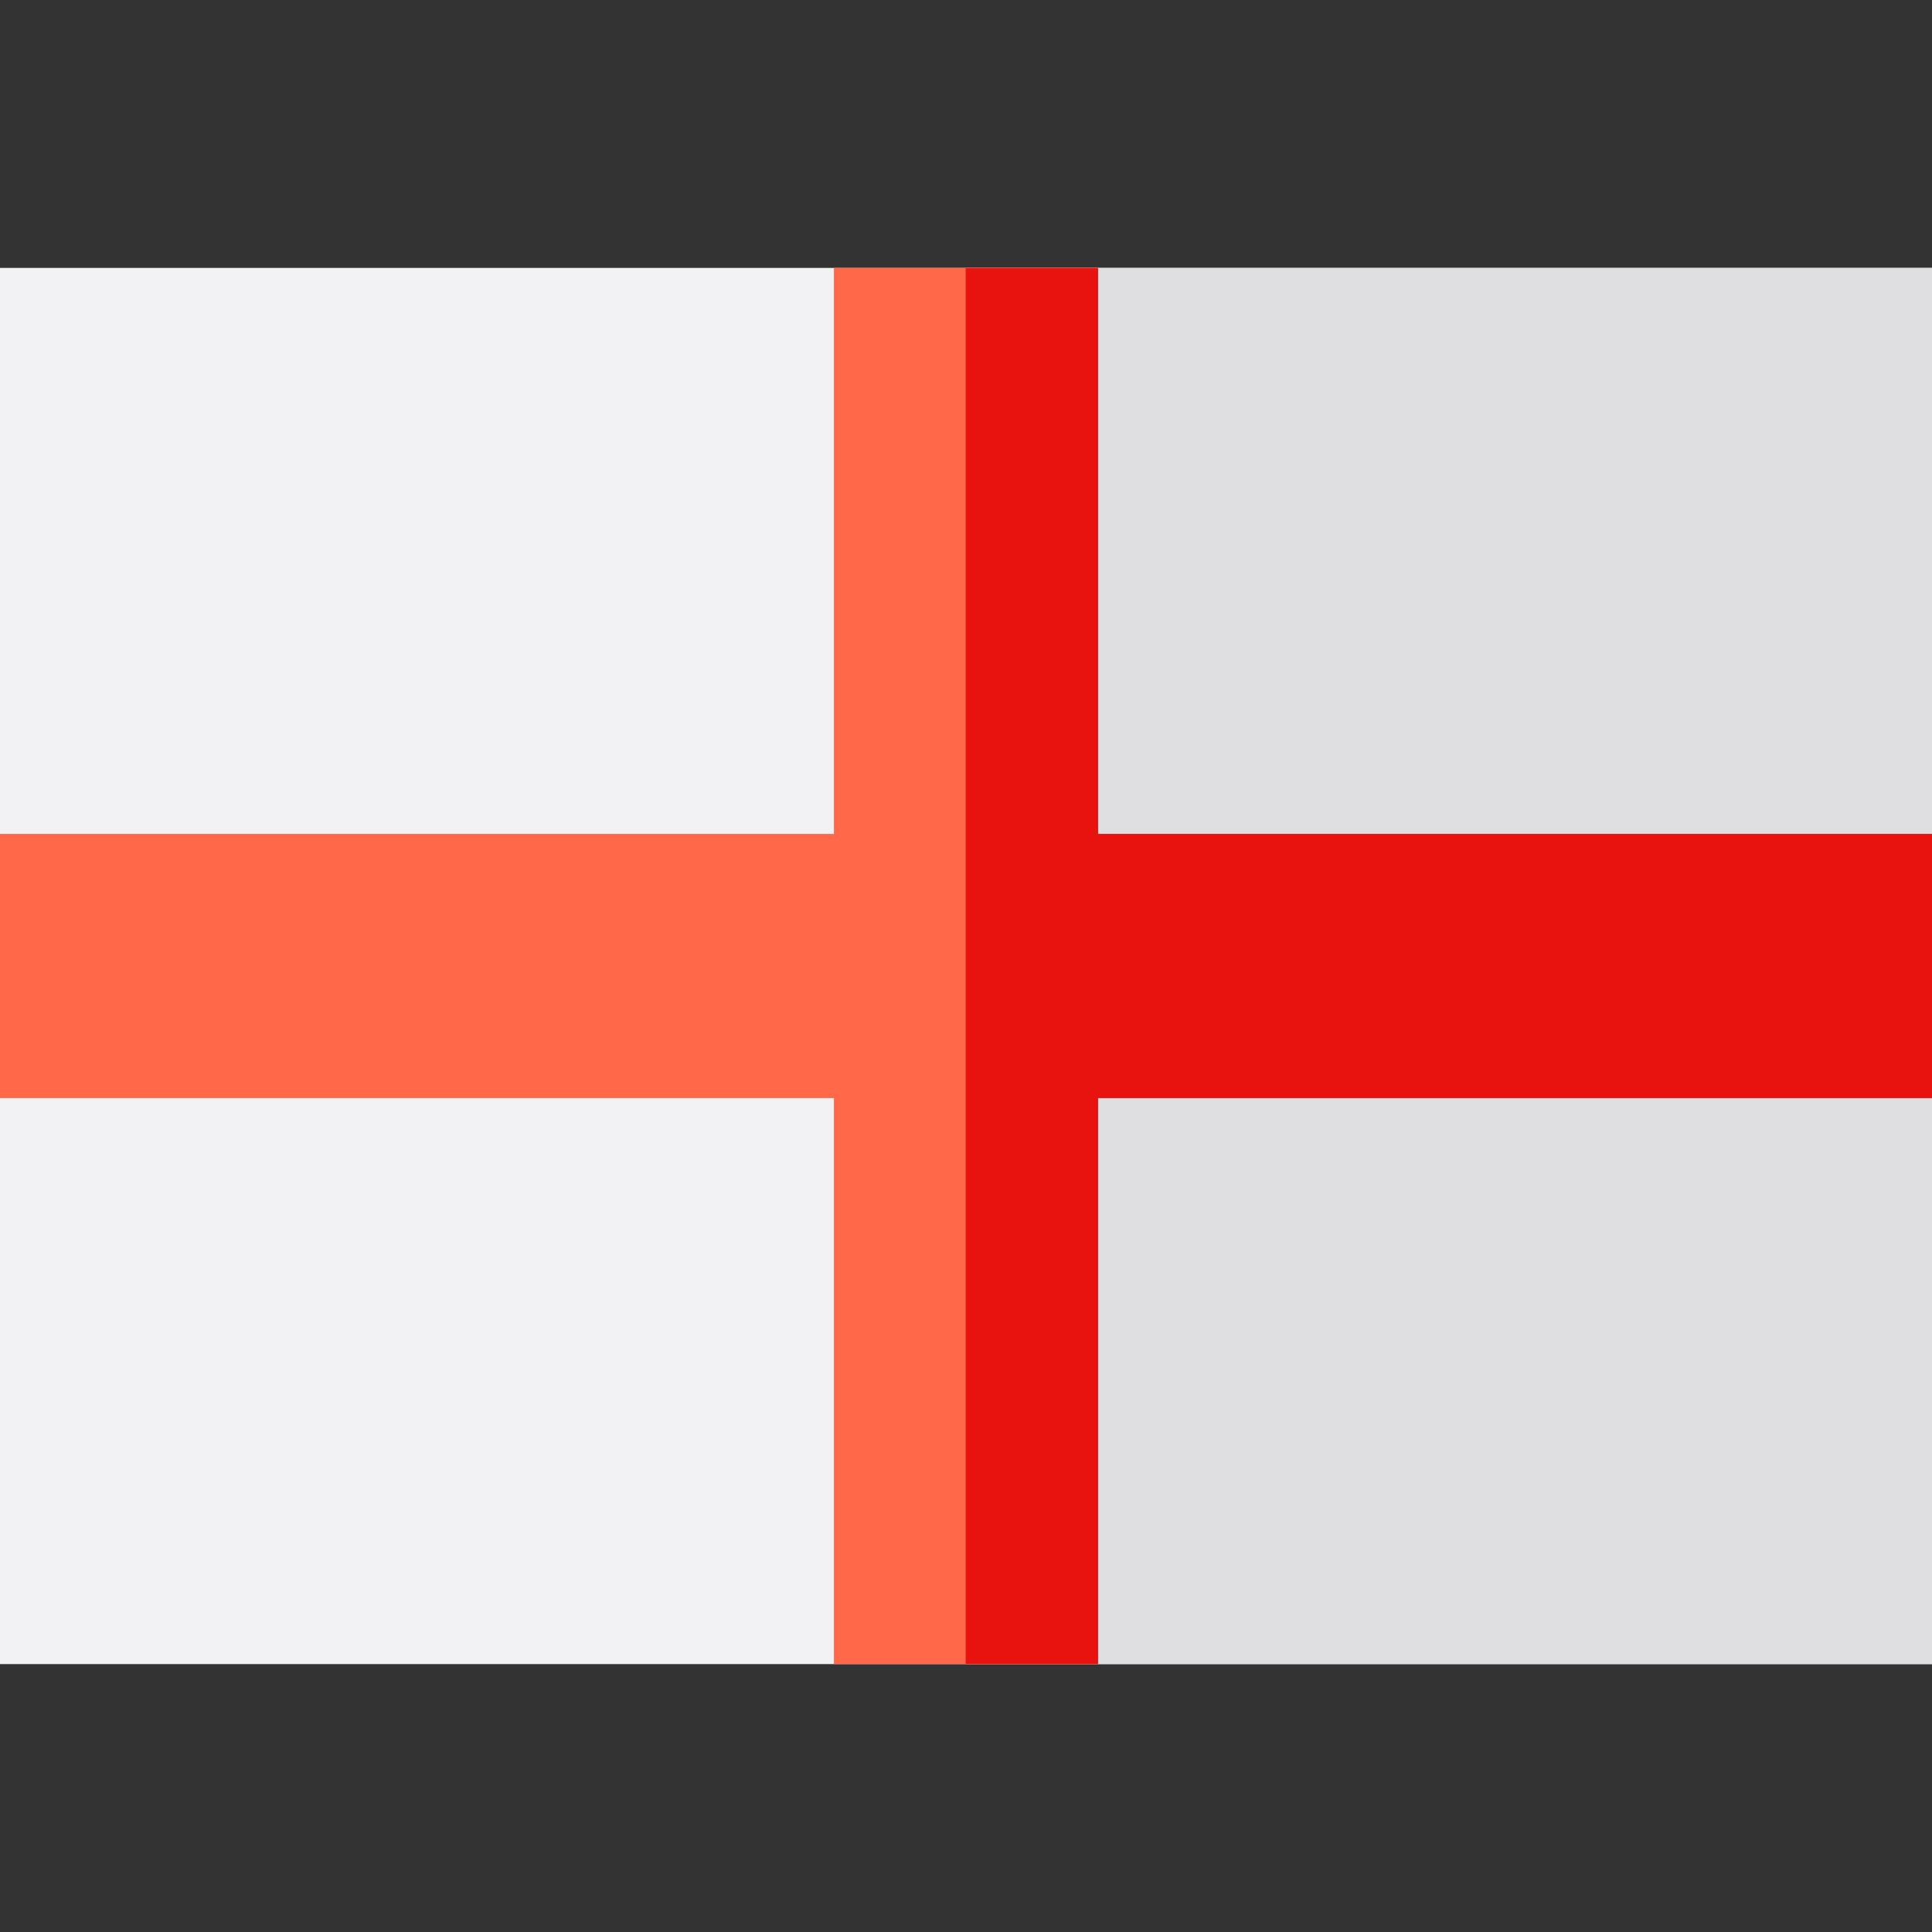 <?xml version="1.0" encoding="iso-8859-1"?>
<!-- Generator: Adobe Illustrator 19.0.0, SVG Export Plug-In . SVG Version: 6.00 Build 0)  -->
<svg version="1.1" id="Capa_1" xmlns="http://www.w3.org/2000/svg" xmlns:xlink="http://www.w3.org/1999/xlink" x="0px" y="0px"
	 viewBox="0 0 512 512" style="enable-background:new 0 0 512 512;" xml:space="preserve">
<rect x="0" y="0" width="512" height="512" fill="#333333" stroke="none"/>
<path style="fill:#F2F2F4;" d="M512,441H0V71h512V441z"/>
<path style="fill:#DFDFE1;" d="M512,441H256V71h256V441z"/>
<polygon style="fill:#FF6849;" points="512,221 291,221 291,71 221,71 221,221 0,221 0,291 221,291 221,441 291,441 291,291 
	512,291 "/>
<polygon style="fill:#E8130F;" points="291,221 291,71 255.917,71 255.917,441 291,441 291,291 512,291 512,221 "/>
<g>
</g>
<g>
</g>
<g>
</g>
<g>
</g>
<g>
</g>
<g>
</g>
<g>
</g>
<g>
</g>
<g>
</g>
<g>
</g>
<g>
</g>
<g>
</g>
<g>
</g>
<g>
</g>
<g>
</g>
</svg>
